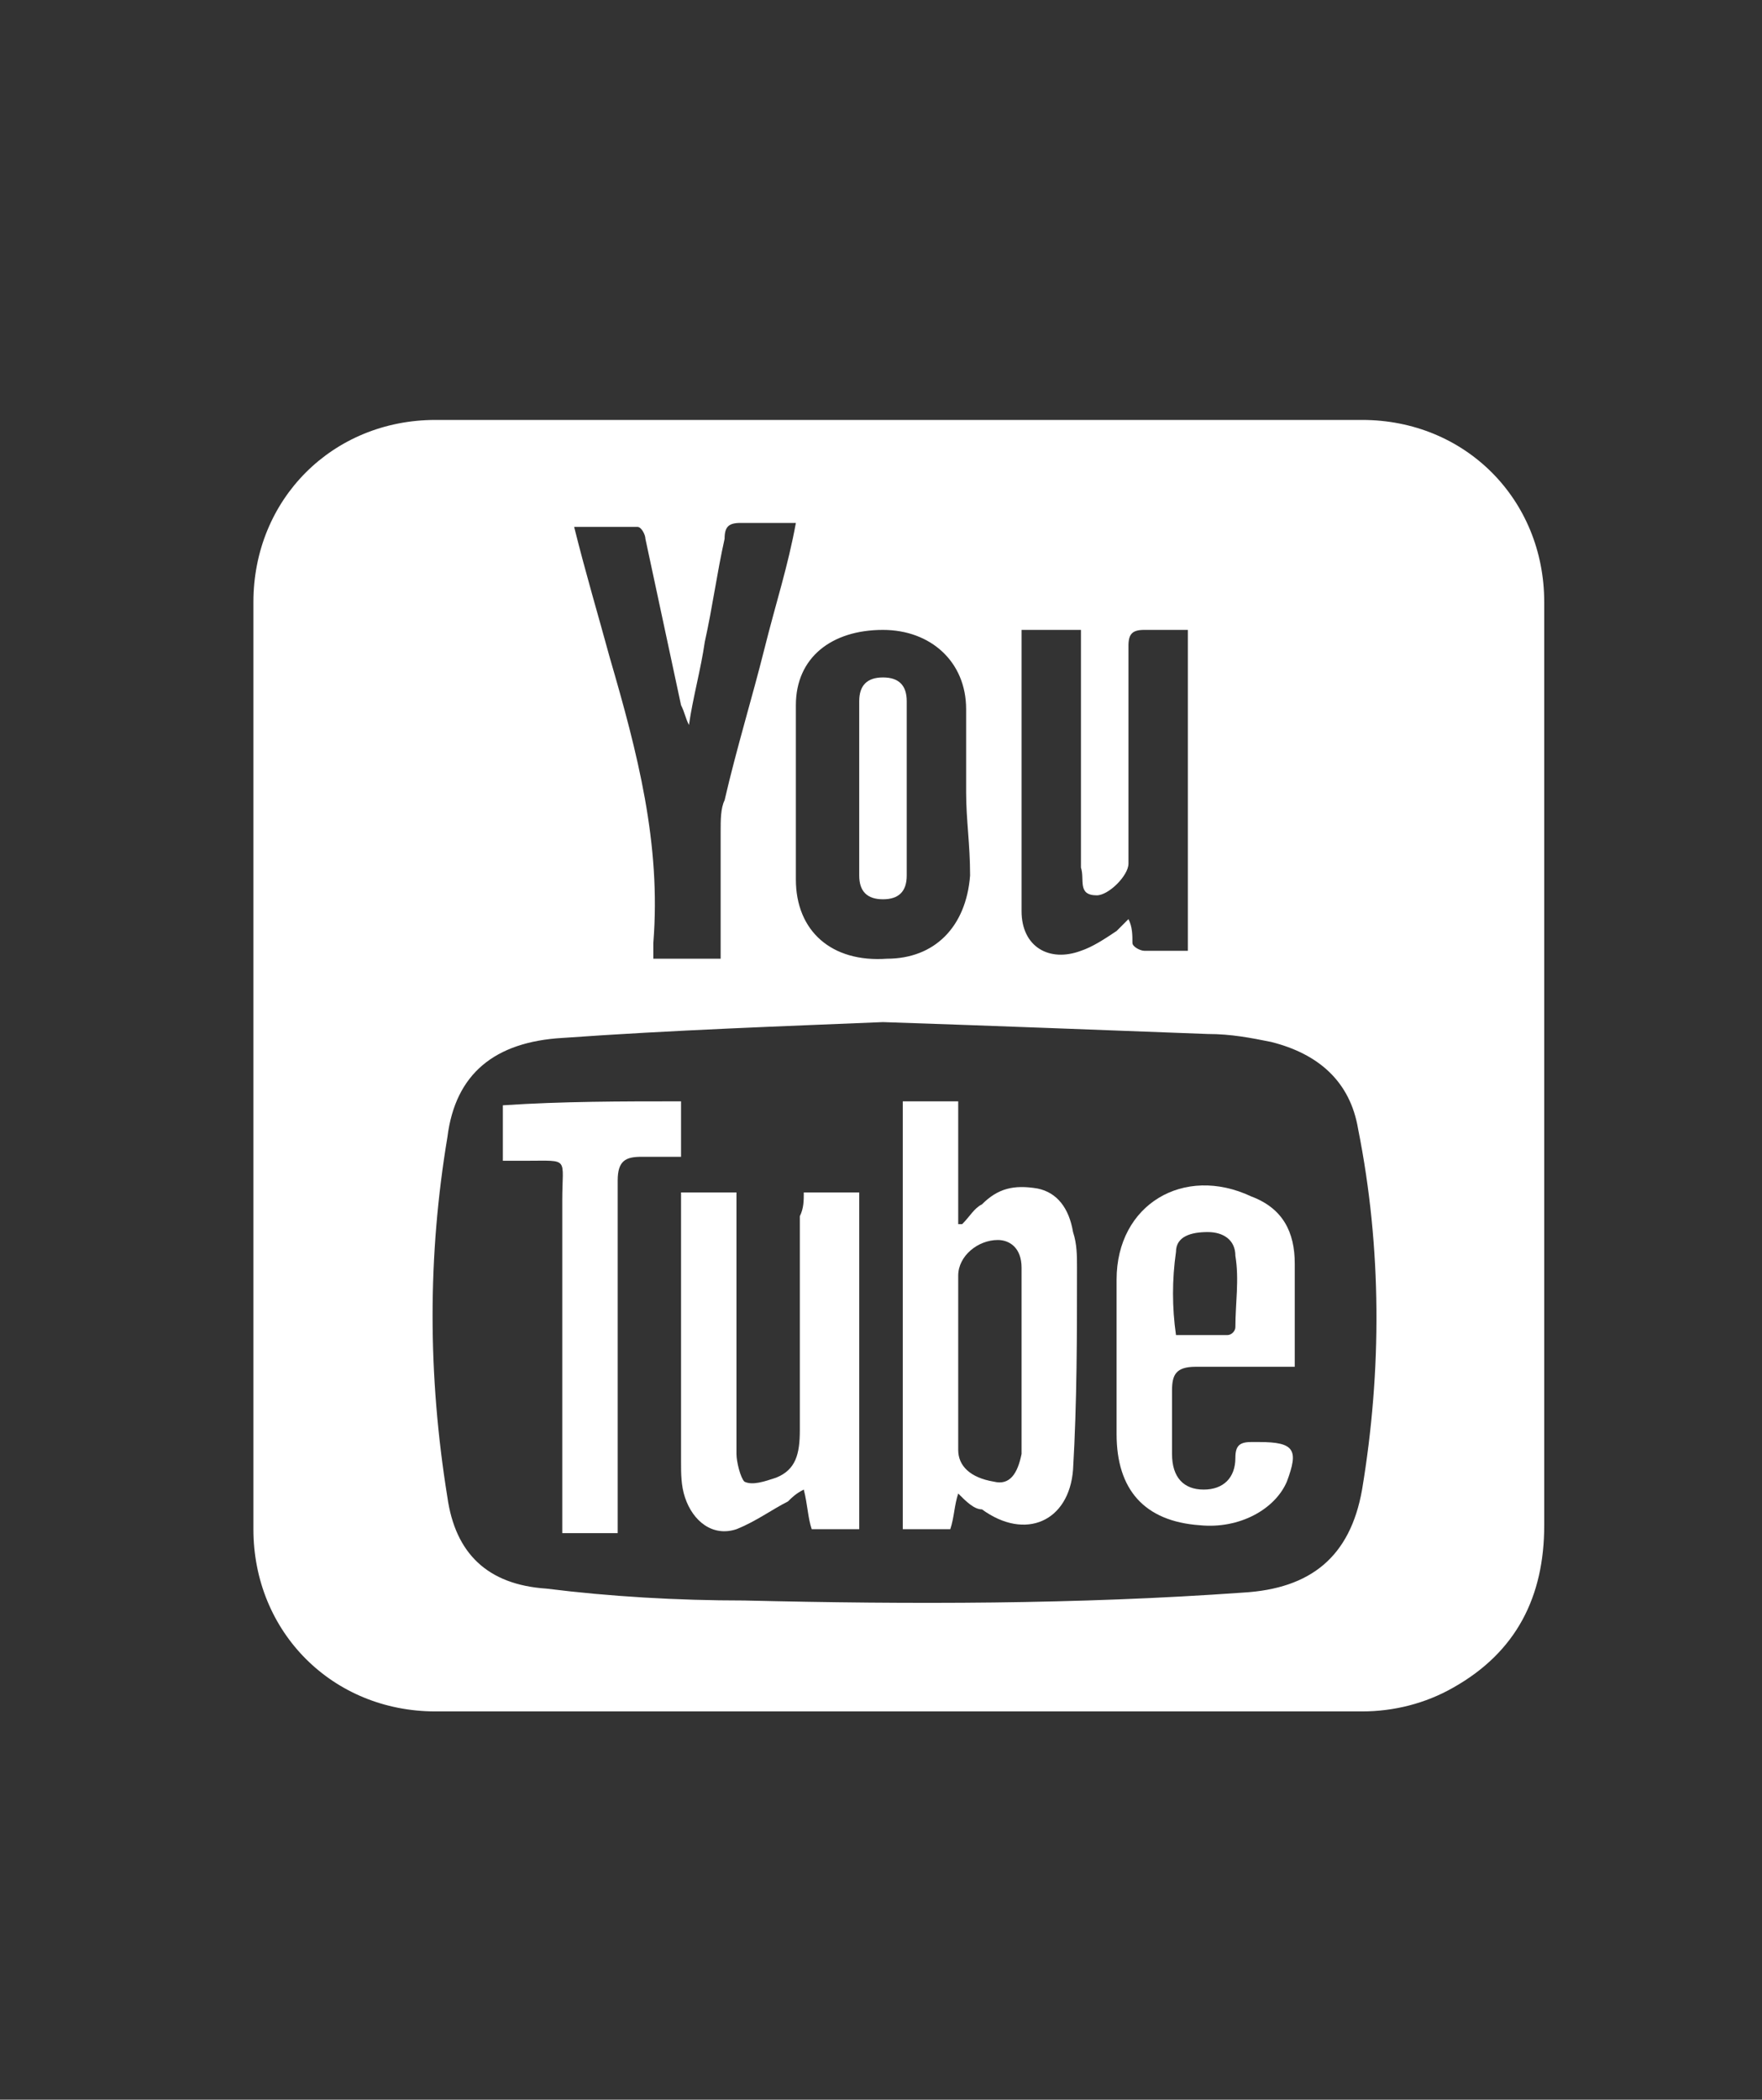 <?xml version="1.0" encoding="utf-8"?>
<!-- Generator: Adobe Illustrator 24.3.0, SVG Export Plug-In . SVG Version: 6.00 Build 0)  -->
<svg version="1.1" id="レイヤー_1" xmlns="http://www.w3.org/2000/svg" xmlns:xlink="http://www.w3.org/1999/xlink" x="0px"
	 y="0px" viewBox="0 0 44.5 53" style="enable-background:new 0 0 44.5 53;" xml:space="preserve">
<rect x="0" y="0" width="44.5" height="53" fill="#333333" stroke="none"/>
<style type="text/css">
	.st0{fill:#FFFFFF;}
</style>
<g>
	<g>
		<path class="st0" d="M39,26.9c0,3.9,0,7.7,0,11.6c0,1.8-0.7,3.2-2.3,4.1c-0.7,0.4-1.5,0.6-2.3,0.6c-7.8,0-15.6,0-23.4,0
			c-2.6,0-4.6-2-4.6-4.6c0-7.8,0-15.6,0-23.4c0-2.6,2-4.6,4.6-4.6c7.8,0,15.6,0,23.4,0c2.6,0,4.6,2,4.6,4.6C39,19.1,39,23,39,26.9z
			 M22.3,25.8c-2.4,0.1-5.3,0.2-8.1,0.4c-1.7,0.1-2.7,0.9-2.9,2.5c-0.5,3-0.5,6,0,9.1c0.2,1.4,1,2.2,2.5,2.3c1.6,0.2,3.3,0.3,5,0.3
			c4.2,0.1,8.4,0.1,12.6-0.2c1.7-0.1,2.7-0.9,3-2.6c0.5-3,0.5-6.1-0.1-9.1c-0.2-1.2-1-1.9-2.2-2.2c-0.5-0.1-1-0.2-1.6-0.2
			C27.8,26,25.3,25.9,22.3,25.8z M20.1,13.2c-0.5,0-1,0-1.4,0c-0.3,0-0.4,0.1-0.4,0.4c-0.2,0.9-0.3,1.7-0.5,2.6
			c-0.1,0.7-0.3,1.4-0.4,2.1c-0.1-0.2-0.1-0.3-0.2-0.5c-0.3-1.4-0.6-2.8-0.9-4.2c0-0.1-0.1-0.3-0.2-0.3c-0.5,0-1,0-1.6,0
			c0.3,1.2,0.6,2.2,0.9,3.3c0.7,2.4,1.3,4.7,1.1,7.2c0,0.1,0,0.3,0,0.4c0.6,0,1.1,0,1.7,0c0-1.1,0-2.2,0-3.2c0-0.3,0-0.6,0.1-0.8
			c0.3-1.3,0.7-2.6,1-3.8C19.6,15.2,19.9,14.3,20.1,13.2z M30,15.9c-0.4,0-0.8,0-1.1,0c-0.3,0-0.4,0.1-0.4,0.4c0,1.1,0,2.2,0,3.3
			c0,0.7,0,1.5,0,2.2c0,0.3-0.5,0.8-0.8,0.8c-0.5,0-0.3-0.4-0.4-0.7c0-1.8,0-3.6,0-5.4c0-0.2,0-0.4,0-0.6c-0.5,0-1,0-1.5,0
			c0,0.2,0,0.4,0,0.6c0,1.1,0,2.1,0,3.2c0,1.1,0,2.2,0,3.3c0,0.9,0.7,1.3,1.5,1c0.3-0.1,0.6-0.3,0.9-0.5c0.1-0.1,0.2-0.2,0.3-0.3
			c0.1,0.2,0.1,0.4,0.1,0.6c0,0.1,0.2,0.2,0.3,0.2c0.4,0,0.7,0,1.1,0C30,21.4,30,18.7,30,15.9z M24.4,20C24.4,20,24.4,20,24.4,20
			c0-0.7,0-1.4,0-2.1c0-1.2-0.9-2-2.1-2c-1.3,0-2.2,0.7-2.2,1.9c0,1.5,0,2.9,0,4.4c0,1.3,0.9,2.1,2.3,2c1.2,0,2-0.8,2.1-2.1
			C24.5,21.3,24.4,20.7,24.4,20z"/>
		<path class="st0" d="M24.2,37.7c-0.1,0.3-0.1,0.6-0.2,0.9c-0.4,0-0.8,0-1.2,0c0-3.6,0-7.2,0-10.8c0.4,0,0.9,0,1.4,0
			c0,1,0,2.1,0,3.1c0,0,0.1,0,0.1,0c0.2-0.2,0.3-0.4,0.5-0.5c0.4-0.4,0.8-0.5,1.4-0.4c0.5,0.1,0.8,0.5,0.9,1.1
			c0.1,0.3,0.1,0.6,0.1,0.9c0,1.7,0,3.4-0.1,5.1c-0.1,1.3-1.2,1.8-2.3,1C24.6,38.1,24.4,37.9,24.2,37.7z M24.2,34.4
			c0,0.7,0,1.5,0,2.2c0,0.4,0.3,0.7,0.9,0.8c0.4,0.1,0.6-0.2,0.7-0.7c0-1.6,0-3.1,0-4.7c0-0.5-0.3-0.7-0.6-0.7c-0.5,0-1,0.4-1,0.9
			C24.2,32.9,24.2,33.6,24.2,34.4z"/>
		<path class="st0" d="M20.3,30.1c0.5,0,0.9,0,1.4,0c0,2.8,0,5.7,0,8.5c-0.4,0-0.8,0-1.2,0c-0.1-0.3-0.1-0.6-0.2-1
			c-0.2,0.1-0.3,0.2-0.4,0.3c-0.4,0.2-0.8,0.5-1.3,0.7c-0.6,0.2-1.1-0.2-1.3-0.8c-0.1-0.3-0.1-0.6-0.1-0.9c0-2.2,0-4.4,0-6.5
			c0-0.1,0-0.2,0-0.3c0.5,0,0.9,0,1.4,0c0,0.2,0,0.4,0,0.6c0,2,0,4,0,6c0,0.2,0.1,0.6,0.2,0.7c0.2,0.1,0.5,0,0.8-0.1
			c0.5-0.2,0.6-0.6,0.6-1.2c0-1.8,0-3.6,0-5.4C20.3,30.5,20.3,30.3,20.3,30.1z"/>
		<path class="st0" d="M31.8,36.4c-0.1,0-0.1,0-0.2,0c-0.3,0-0.4,0.1-0.4,0.4c0,0.5-0.3,0.8-0.8,0.8c-0.5,0-0.8-0.3-0.8-0.9
			c0-0.5,0-1.1,0-1.6c0-0.4,0.1-0.6,0.6-0.6c0.8,0,1.6,0,2.5,0c0-0.9,0-1.8,0-2.6c0-0.8-0.3-1.4-1.1-1.7c-1.7-0.8-3.4,0.2-3.4,2.1
			c0,1.3,0,2.6,0,3.9c0,1.4,0.7,2.2,2.1,2.3c1,0.1,1.9-0.4,2.2-1.1C32.8,36.6,32.7,36.4,31.8,36.4z M29.7,31.6
			c0-0.4,0.4-0.5,0.8-0.5c0.4,0,0.7,0.2,0.7,0.6c0.1,0.6,0,1.2,0,1.8c0,0.1-0.1,0.2-0.2,0.2c-0.4,0-0.9,0-1.3,0
			C29.6,33,29.6,32.3,29.7,31.6z"/>
		<path class="st0" d="M17.2,27.8c0,0.5,0,0.9,0,1.4c-0.3,0-0.6,0-1,0c-0.4,0-0.6,0.1-0.6,0.6c0,2.8,0,5.5,0,8.3c0,0.2,0,0.4,0,0.6
			c-0.5,0-0.9,0-1.4,0c0-0.2,0-0.4,0-0.5c0-2.6,0-5.3,0-7.9c0-1.1,0.2-1-0.9-1c-0.2,0-0.4,0-0.6,0c0-0.5,0-0.9,0-1.4
			C14.2,27.8,15.7,27.8,17.2,27.8z"/>
		<path class="st0" d="M22.9,20c0,0.7,0,1.4,0,2.1c0,0.4-0.2,0.6-0.6,0.6c-0.4,0-0.6-0.2-0.6-0.6c0-0.1,0-0.2,0-0.4
			c0-1.2,0-2.4,0-3.7c0-0.1,0-0.2,0-0.3c0-0.4,0.2-0.6,0.6-0.6c0.4,0,0.6,0.2,0.6,0.6C22.9,18.6,22.9,19.3,22.9,20z"/>
	</g>
</g>
</svg>
